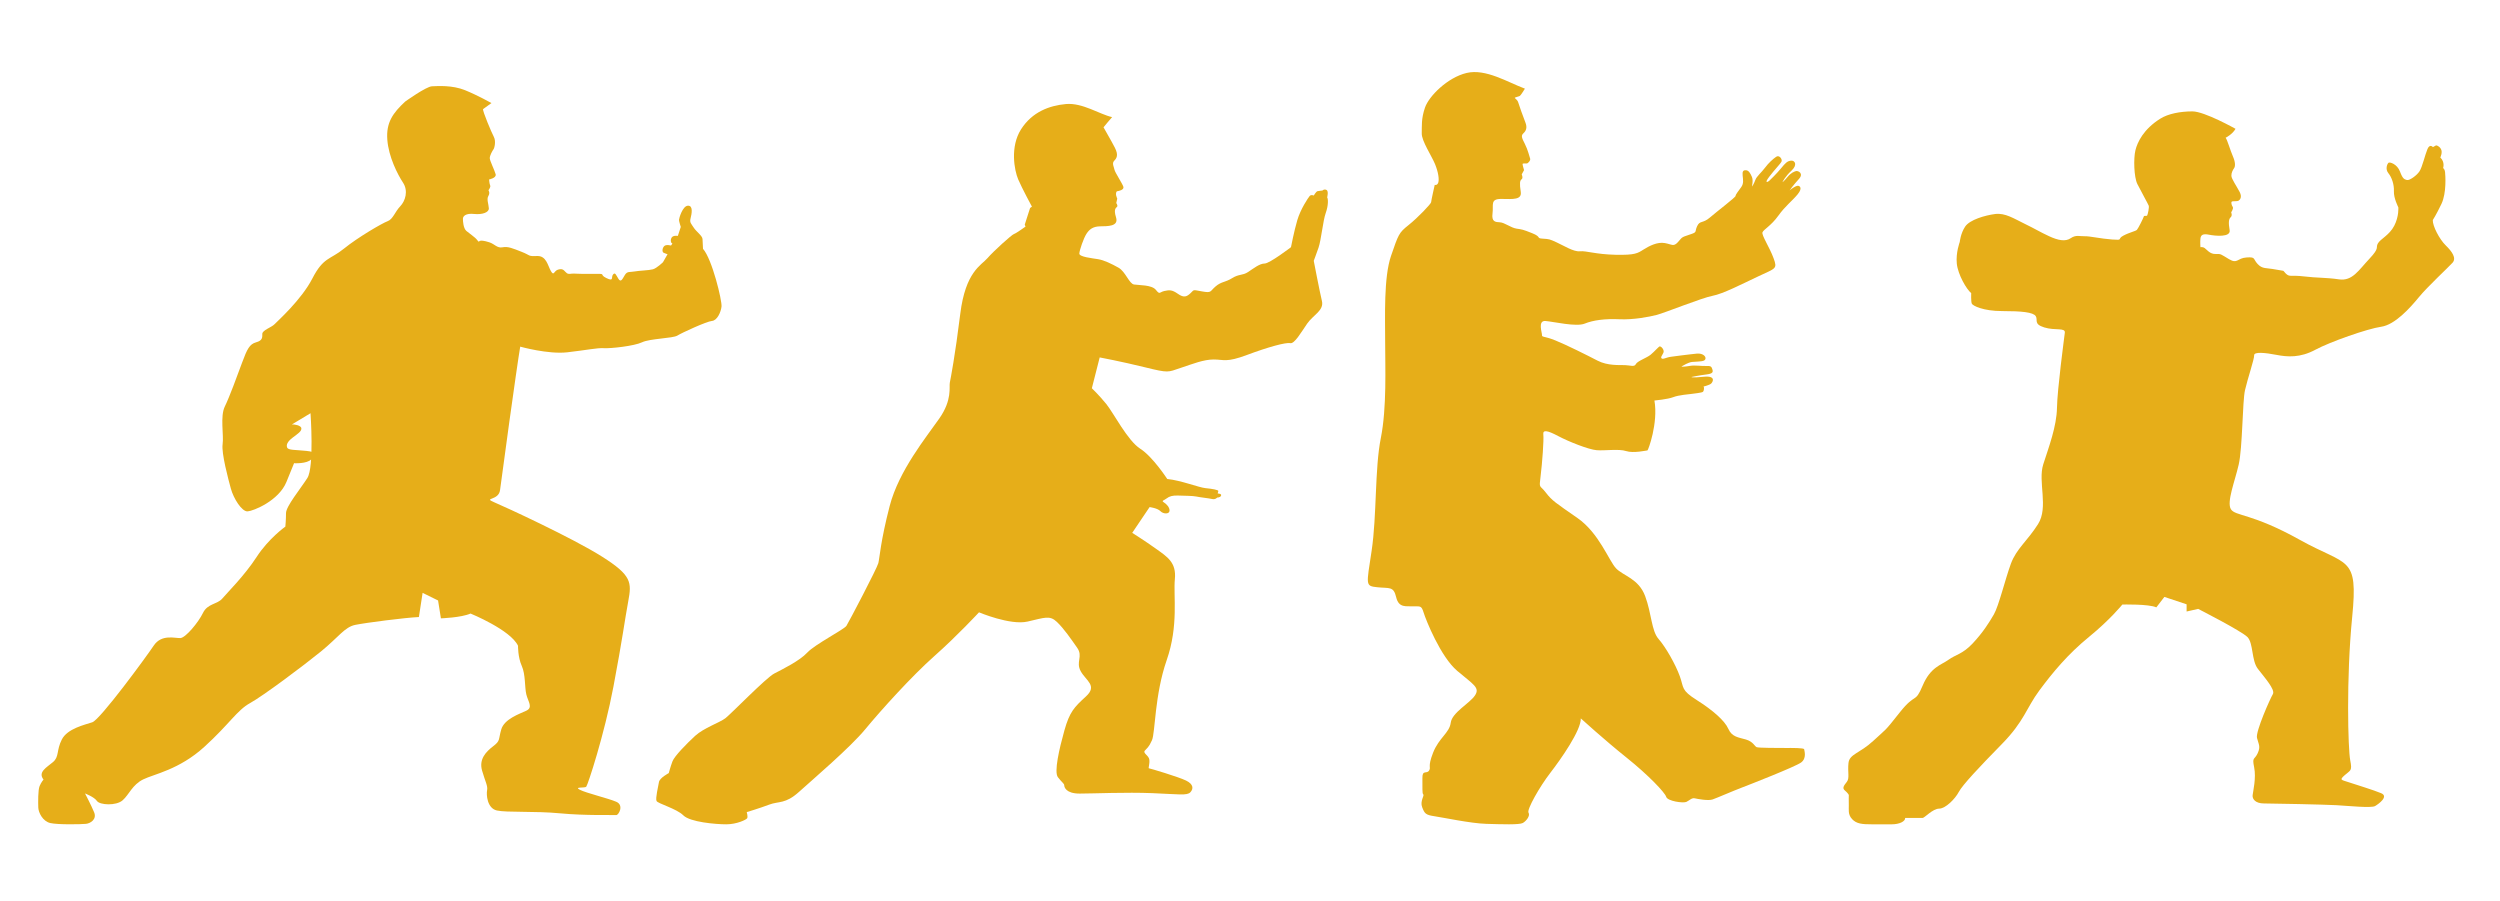 <?xml version="1.0" encoding="utf-8"?>
<!-- Generator: Adobe Illustrator 15.0.0, SVG Export Plug-In  -->
<!DOCTYPE svg PUBLIC "-//W3C//DTD SVG 1.1//EN" "http://www.w3.org/Graphics/SVG/1.1/DTD/svg11.dtd">
<svg version="1.1"
	 xmlns="http://www.w3.org/2000/svg" xmlns:xlink="http://www.w3.org/1999/xlink" xmlns:a="http://ns.adobe.com/AdobeSVGViewerExtensions/3.0/"
	 x="0px" y="0px" width="954px" height="344px" viewBox="-14.574 -27.498 954 344"
	 overflow="visible" enable-background="new -14.574 -27.498 954 344" xml:space="preserve">
<defs>
</defs>
<path id="XMLID_6_" fill="#E6AE19" d="M140.043,11.262c-4.656,4.324-7.316,7.981-6.817,14.549s3.907,13.219,5.986,16.378
	s0.915,6.983-1.081,9.062c-1.995,2.079-2.744,4.905-4.781,5.654c-2.037,0.748-11.348,6.152-16.669,10.475
	c-5.321,4.323-7.815,3.159-12.055,11.39c-4.24,8.23-13.427,16.378-14.487,17.5c-1.06,1.123-4.614,2.245-4.614,3.617
	c0,1.372,0.125,2.557-2.37,3.242c-2.494,0.686-3.429,2.557-5.362,7.794s-4.76,12.99-6.589,16.731s-0.333,10.975-0.831,14.383
	c-0.499,3.409,2.161,13.302,3.159,16.96c0.998,3.658,4.157,8.812,6.402,8.646c2.245-0.166,11.882-4.076,14.792-11.227
	c2.91-7.15,2.91-7.15,2.91-7.15s4.912,0.314,6.626-1.525s2.213-2.744-1.964-3.18s-6.89-0.218-7.295-1.278
	c-0.405-1.06,0.094-2.245,2.089-3.773c1.996-1.527,3.419-2.379,3.336-3.543s-2.743-1.58-3.616-1.497l7.108-4.281
	c0,0,1.455,20.577-1.206,24.733c-2.661,4.157-8.147,10.808-8.147,13.385s-0.25,5.155-0.25,5.155s-6.359,4.489-10.974,11.598
	c-4.614,7.108-11.19,13.593-13.077,15.838c-1.888,2.245-5.629,1.871-7.375,5.487c-1.746,3.616-6.61,9.478-8.605,9.603
	c-1.996,0.125-7.191-1.621-10.185,2.868s-20.452,28.267-23.445,29.265c-2.993,0.998-9.52,2.411-11.64,6.589
	s-0.936,6.547-3.367,8.604c-2.432,2.058-5.861,3.804-3.616,6.672c0,0-0.873,0.998-1.497,2.494c-0.624,1.496-0.562,6.235-0.499,8.168
	c0.062,1.933,1.684,5.238,4.552,5.924s11.91,0.499,13.656,0.312c1.746-0.187,4.178-1.746,3.118-4.365
	c-1.06-2.619-3.492-7.233-3.492-7.233s3.492,1.31,4.552,2.868c1.06,1.559,7.295,1.934,9.79-0.249
	c2.494-2.183,3.679-5.924,7.856-7.981s13.718-3.679,23.32-12.409c9.603-8.729,12.471-13.967,17.459-16.71
	c4.988-2.744,20.327-14.217,27.062-19.704c6.734-5.487,9.02-9.312,13.094-10.143c4.074-0.832,18.956-2.744,24.276-2.993l1.413-9.229
	l5.903,2.91l1.081,6.817c0,0,7.732-0.25,11.307-1.829c0,0,15.297,6.235,18.124,12.304c0,0-0.083,4.323,1.414,7.649
	c1.496,3.326,1.081,8.147,1.746,10.891s2.66,4.988,0,6.235c-2.661,1.247-8.397,3.159-9.561,7.15s-0.25,4.24-3.076,6.402
	s-5.487,4.988-4.24,9.312c1.247,4.323,2.245,5.819,1.913,7.482c-0.333,1.663,0,6.9,3.741,7.732
	c3.741,0.831,14.549,0.166,24.11,1.081c9.561,0.915,20.619,0.582,21.45,0.665c0.832,0.083,3.076-3.741,0-5.071
	c-3.076-1.33-11.473-3.326-13.884-4.573c-2.411-1.247,1.829-0.582,2.411-1.164c0.582-0.582,6.901-19.787,10.393-38.244
	c3.492-18.457,4.323-25.44,5.654-32.59c1.33-7.15,1.33-9.811-9.977-16.96c-11.307-7.15-36.914-18.956-41.237-20.785
	c-4.323-1.829,1.788-0.478,2.286-4.656c0.5-4.178,6.36-46.89,7.691-54.706c0,0,10.642,2.993,17.958,2.162
	c7.316-0.831,11.39-1.746,13.968-1.579c2.577,0.166,11.577-0.811,14.57-2.245c2.993-1.434,11.785-1.497,13.468-2.557
	c1.684-1.06,11.203-5.425,13.198-5.591c1.996-0.167,3.409-3.326,3.658-5.487c0.25-2.161-3.575-18.124-7.067-22.032
	c0,0-0.156-2.525-0.187-3.741s-2.432-2.868-3.367-4.365s-1.621-1.871-1.185-3.554s1.06-4.863-0.998-4.801
	c-2.058,0.062-3.429,4.864-3.429,5.425s0.686,2.682,0.686,2.682l-1.123,3.429c0,0-1.684-0.312-2.307,0.562
	c-0.623,0.873-0.374,2.182,0.062,2.182s-0.374,0.936-0.374,0.936s-1.871-0.562-2.619,0.249c-0.748,0.811-0.81,2.183-0.187,2.494
	c0.624,0.312,1.497,0.562,1.497,0.562l-1.746,3.055c0,0-2.348,2.286-3.845,2.702c-1.497,0.416-5.321,0.499-7.066,0.832
	c-1.746,0.333-2.661-0.166-3.575,1.247c-0.915,1.414-1.497,3.159-2.494,1.58c-0.998-1.58-1.248-2.66-2.079-1.663
	c-0.832,0.998,0.499,2.827-2.578,1.33c-3.076-1.496,0.665-1.663-5.238-1.58c-5.902,0.083-6.859-0.208-7.918-0.083
	c-1.06,0.125-1.622,0.25-2.432-0.686c-0.811-0.935-1.434-1.31-2.931-0.811s-1.434,2.557-2.619,0.499
	c-1.185-2.058-1.725-5.903-5.3-5.737c-3.575,0.166-2.411-0.25-5.819-1.58c-3.409-1.33-5.238-2.162-7.316-1.746
	c-2.079,0.416-2.993-1.248-5.071-1.913c-2.079-0.665-3.243-0.748-3.659-0.499c-0.416,0.25-0.249,0.582-0.997-0.416
	c-0.749-0.998-2.91-2.411-4.074-3.408c-1.164-0.998-1.33-3.659-1.33-4.656c0-0.998,1.081-2.162,4.24-1.83
	c3.159,0.333,5.736-0.582,5.653-2.161c-0.083-1.58-0.925-3.492-0.177-4.708c0.748-1.216,0.031-2.183,0.031-2.183
	s0.966-1.216,0.655-1.839c-0.312-0.624-0.405-2.276-0.405-2.276s2.868-0.53,2.494-1.995c-0.375-1.465-2.245-5.144-2.245-6.142
	c0-0.998,0.997-2.806,1.403-3.336c0.405-0.53,1.029-3.118,0.156-4.77s-4.365-9.915-4.115-10.6l3.201-2.307
	c0,0-5.155-2.91-10.06-4.905c-4.905-1.996-10.392-1.58-12.637-1.497C148.024,5.525,140.043,11.262,140.043,11.262z"/>
<path id="XMLID_5_" fill="#E6AE19" d="M409.808,17.193c-4.656-0.998-11.307-5.57-17.625-4.988
	c-6.318,0.582-12.886,2.993-17.126,9.644s-2.577,15.63-1.081,19.122c1.497,3.492,5.238,10.392,5.238,10.392l-0.707,0.499
	l-2.037,6.36l0.292,0.749c0,0-3.565,2.577-4.402,2.827c-0.836,0.25-7.757,6.485-10.127,9.228
	c-2.369,2.744-8.376,5.113-10.371,21.242c-1.996,16.129-3.659,24.609-3.991,26.271c-0.333,1.663,0.998,6.485-3.991,13.635
	c-4.989,7.15-15.464,19.953-18.956,33.422c-3.491,13.469-3.824,19.787-4.323,21.782c-0.499,1.996-11.307,22.572-12.18,23.944
	c-0.873,1.372-12.097,7.108-14.965,10.227c-2.868,3.117-9.478,6.36-12.595,7.981s-16.461,15.381-18.623,17.043
	c-2.162,1.663-8.314,3.741-11.557,6.734c-3.242,2.993-7.898,7.732-8.646,9.727c-0.749,1.996-1.414,4.489-1.414,4.489
	s-3.492,1.829-3.741,3.409s-1.414,6.235-0.915,7.233c0.499,0.998,7.648,2.91,10.226,5.487c2.577,2.577,12.388,3.409,16.378,3.409
	c3.99,0,7.648-1.746,7.981-2.328c0.333-0.582-0.166-2.328-0.166-2.328s4.988-1.497,8.604-2.869
	c3.617-1.372,6.111-0.125,11.349-4.864c5.238-4.739,19.455-16.835,25.316-23.944s17.75-20.286,26.396-27.935
	c8.646-7.648,16.96-16.627,16.96-16.627s11.888,5.03,18.498,3.533c6.609-1.496,8.48-2.494,11.224,0.125
	c2.743,2.619,5.362,6.485,7.731,9.852c2.37,3.368-0.624,5.363,1.372,8.979c1.995,3.617,6.485,5.487,1.995,9.603
	c-4.49,4.116-6.235,5.861-8.23,12.97c-1.996,7.108-3.991,15.838-2.495,17.833c1.497,1.995,2.432,2.432,2.432,3.117
	c0,0.686,0.645,3.159,5.882,3.159s17.708-0.582,27.769-0.166c10.06,0.416,13.219,0.998,14.466-0.333
	c1.247-1.33,1.247-3.076-1.663-4.489c-2.91-1.414-13.801-4.656-14.134-4.656s0.333-1.58,0.167-3.243
	c-0.167-1.663-2.577-2.494-1.746-3.492c0.832-0.998,1.497-1.164,2.744-3.991s0.998-17.334,5.612-30.553
	c4.614-13.219,2.494-24.568,3.118-30.928s-2.868-8.48-7.233-11.598s-9.042-6.048-9.042-6.048l6.63-9.831
	c0,0,2.993,0.374,4.115,1.538c1.123,1.164,3.367,1.205,3.492-0.083c0.125-1.289-1.164-2.661-2.203-3.284
	c-1.039-0.624,0.125-0.707,1.123-1.497c0.998-0.79,2.287-1.164,4.323-1.081c2.037,0.083,5.778,0.083,6.983,0.375
	c1.206,0.291,4.864,0.665,6.069,0.956c1.206,0.291,1.912-0.582,1.912-0.582s1.123,0.083,1.455-0.707
	c0.333-0.79-1.289-0.831-1.289-0.831s0.125-0.458,0.249-0.915c0.125-0.458-2.369-0.873-4.905-1.123s-9.437-2.993-14.591-3.492
	c0,0-5.487-8.48-10.309-11.556c-4.822-3.076-10.226-13.718-12.97-17.085s-5.487-5.986-5.487-5.986l2.993-11.764
	c0,0,8.23,1.538,17.334,3.783c9.104,2.245,8.605,1.871,13.469,0.25c4.864-1.622,8.854-3.243,12.72-3.243
	c3.866,0,4.739,1.247,12.72-1.746c7.981-2.993,14.84-4.864,16.461-4.489c1.622,0.374,4.24-4.24,6.485-7.482
	c2.245-3.242,6.485-4.988,5.612-8.605s-3.118-15.339-3.118-15.339s0.832-2.162,1.829-5.03c0.999-2.869,1.705-10.351,2.744-13.219
	c1.04-2.869,0.956-5.487,0.541-5.944c0,0,0.665-2.453-0.292-2.868c-0.956-0.416-1.497,0.25-1.497,0.25s-1.413,0.124-1.912,0.249
	c-0.499,0.125-1.414,1.663-1.414,1.663s-0.997-0.499-1.58,0.208c-0.582,0.707-3.45,4.947-4.697,9.187s-2.411,10.309-2.411,10.309
	s-8.148,6.235-10.06,6.235c-1.913,0-4.157,1.829-6.319,3.243c-2.162,1.413-3.409,0.665-6.069,2.328
	c-2.661,1.663-4.074,1.247-6.319,3.159s-1.413,2.577-5.155,1.912c-3.741-0.665-2.91-0.748-4.406,0.665
	c-1.496,1.414-2.577,1.829-4.822,0.25s-3.243-1.497-5.155-1.081c-1.912,0.416-1.663,1.58-3.242-0.416
	c-1.58-1.995-6.485-1.746-8.355-2.058c-1.871-0.312-3.242-4.926-5.924-6.422c-2.681-1.497-5.487-2.868-7.794-3.242
	c-2.307-0.375-7.233-0.873-7.15-2.162c0.083-1.289,1.621-5.82,2.702-7.483c1.081-1.663,2.391-2.826,5.197-2.889
	c2.805-0.062,7.232,0.125,6.11-3.43c-1.122-3.554,0.25-3.647,0.468-4.146c0.218-0.499-0.375-1.309-0.375-1.309l0.375-1.684
	c0,0-0.343-0.779-0.437-1.278c-0.094-0.499-0.062-1.497,0.467-1.559c0.53-0.062,2.65-0.499,2.307-1.684
	c-0.343-1.185-3.211-5.487-3.398-6.516c-0.188-1.029-1.061-2.432-0.125-3.398c0.936-0.967,1.746-2.12,0.281-4.989
	c-1.465-2.868-4.334-7.701-4.334-7.794C406.534,20.986,409.808,17.193,409.808,17.193z"/>
<path id="XMLID_4_" fill="#E6AE19" d="M567.332,6.333c-6.547-2.432-14.965-7.732-22.26-5.986s-14.362,8.854-15.859,13.177
	c-1.497,4.324-1.164,7.067-1.247,9.894c-0.083,2.826,3.825,8.646,5.072,11.722s1.621,5.736,1.247,6.984
	c-0.374,1.247-1.372,0.935-1.372,0.935s-1.372,6.048-1.372,6.609c0,0.562-4.988,5.84-8.646,8.75
	c-3.658,2.91-3.824,3.492-6.651,11.723c-2.827,8.23-2.245,23.196-2.245,32.84s0.665,25.107-1.663,36.747
	c-2.328,11.639-1.497,29.598-3.492,42.899c-1.995,13.302-2.494,13.469,2.162,13.968c4.656,0.499,6.193-0.458,7.191,3.783
	c0.998,4.24,3.866,3.367,6.485,3.492c2.619,0.125,3.118-0.499,3.99,2.369c0.873,2.869,6.526,16.96,12.845,22.281
	c6.319,5.321,8.73,6.401,6.735,9.395c-1.996,2.993-8.729,6.484-9.229,10.392c-0.499,3.907-4.489,5.695-6.734,11.431
	c-2.245,5.737-0.624,5.404-1.538,6.818c-0.915,1.413-2.619-0.458-2.536,2.951c0.083,3.409-0.166,5.737,0.333,6.152
	c0.498,0.416-1.33,2.577-0.416,4.905c0.914,2.328,1.247,2.91,4.656,3.408c3.409,0.499,13.884,2.744,19.787,2.91
	c5.903,0.166,12.637,0.416,13.967-0.333c1.33-0.749,2.91-2.806,2.162-3.928c-0.749-1.123,4.323-10.039,8.314-15.193
	c3.99-5.155,11.805-16.295,11.639-20.785c0,0,9.145,8.314,17.459,14.965c8.314,6.651,14.633,13.302,15.131,14.965
	c0.499,1.663,6.506,2.494,7.69,1.933c1.185-0.562,2.058-1.622,3.18-1.372c1.122,0.25,5.175,1.019,6.838,0.437
	c1.663-0.582,7.981-3.326,11.058-4.49c3.076-1.164,20.452-7.981,22.696-9.602s1.247-4.489,1.184-5.051
	c-0.062-0.561-4.551-0.499-7.232-0.499s-10.164,0-10.912-0.312c-0.748-0.312-1.309-2.12-4.116-2.931
	c-2.806-0.811-5.3-0.936-6.671-4.053c-1.372-3.118-5.924-7.108-12.035-10.974c-6.11-3.866-4.863-4.614-6.485-9.104
	c-1.621-4.49-5.362-11.099-8.106-14.217c-2.743-3.118-2.619-9.603-5.113-16.337c-2.495-6.734-8.355-7.732-11.099-10.6
	s-6.484-13.468-14.715-19.205c-8.231-5.736-9.728-6.609-12.097-9.727c-2.37-3.118-2.619-1.247-1.996-6.235
	c0.624-4.988,1.289-14.009,1.039-15.921c-0.25-1.912,1.58-1.58,5.654,0.583c4.073,2.161,11.639,5.154,14.715,5.404
	c3.076,0.249,8.48-0.582,11.224,0.333c2.744,0.915,7.898-0.25,8.148-0.25s4.157-10.392,2.66-19.039c0,0,5.072-0.457,7.192-1.289
	c2.12-0.831,6.194-1.122,7.066-1.247c0.873-0.125,3.7-0.416,4.198-0.748c0.499-0.333,0.624-1.871,0.25-2.037
	c0,0,2.245-0.541,2.91-1.123s2.037-3.118-2.827-2.619c-4.863,0.499-4.656,0.083-4.656,0.083s3.159-0.665,5.653-0.956
	c2.494-0.291,2.661-0.915,2.328-1.954c-0.333-1.039-0.541-1.372-2.328-1.289c-1.788,0.083-4.323-0.374-6.194-0.042
	c-1.87,0.333-3.658,0.416-3.159,0.167c0.499-0.25,2.453-1.497,3.907-1.663c1.455-0.166,3.451-0.083,4.49-0.499
	c1.039-0.416,0.873-1.746-0.499-2.369s-2.702-0.208-4.656-0.042s-5.279,0.707-7.233,0.915c-1.954,0.208-3.326,1.247-3.784,0.541
	c-0.457-0.707,1.165-1.788,0.832-2.91c-0.333-1.122-1.123-1.58-1.455-1.58c-0.332,0-1.954,1.912-3.45,3.159
	c-1.497,1.248-5.113,2.432-5.674,3.617c-0.561,1.185-2.12,0.437-4.178,0.374c-2.058-0.062-6.609,0.291-10.434-1.705
	c-3.825-1.995-11.972-6.069-16.129-7.731c-4.157-1.663-5.154-1.164-5.071-1.996c0.083-0.831-1.746-5.653,1.33-5.404
	s11.722,2.328,14.964,0.998c3.243-1.33,7.815-1.912,13.22-1.663c5.403,0.249,11.389-0.915,14.3-1.663
	c2.91-0.749,17.251-6.527,21.241-7.275c3.991-0.748,10.975-4.365,17.584-7.482c6.609-3.118,7.233-2.744,5.736-6.859
	s-4.656-8.812-4.24-9.894c0.415-1.081,3.284-2.494,6.027-6.319c2.744-3.824,5.238-5.57,7.4-8.189
	c2.161-2.619,0.582-3.409-0.167-3.242c-0.749,0.167-2.203,1.122-2.91,1.746c0,0,1.497-2.121,3.534-4.324
	c2.035-2.203-0.374-3.284-1.123-3.034c-0.749,0.25-1.87,0.623-3.242,2.286c-1.372,1.663-1.913,1.954-1.913,1.954
	s1.04-2.204,3.451-4.407s1.331-3.949-0.125-3.824c-1.455,0.125-2.161,0.873-3.866,2.951c-1.704,2.079-3.99,4.282-4.489,4.739
	c-0.5,0.458-2.037,1.164-0.042-1.496c1.995-2.661,4.364-5.03,4.739-5.861c0.374-0.832-0.832-2.661-2.079-1.788
	s-2.869,2.328-4.199,4.116c-1.33,1.787-3.242,3.367-3.699,4.655c-0.458,1.289-1.164,2.495-1.289,2.578
	c-0.125,0.083,0.582-2.245-0.041-3.7c-0.624-1.455-1.247-2.495-2.287-2.536c-1.039-0.042-1.413,0.416-1.247,2.037
	c0.166,1.621,0.457,2.993-0.541,4.406c-0.998,1.414-2.203,2.869-2.162,3.367c0.042,0.499-7.067,5.882-9.811,8.251
	c-2.743,2.37-3.804,0.998-4.863,3.305c-1.06,2.308,0.312,2.183-2.993,3.243s-2.681,1.06-4.365,2.868
	c-1.684,1.808-2.183,0.811-4.988,0.312c-2.806-0.499-5.861,1.061-8.106,2.474c-2.245,1.414-3.159,2.162-10.725,1.995
	c-7.565-0.166-11.141-1.58-13.552-1.33c-2.411,0.25-6.152-2.161-8.896-3.409c-2.743-1.247-2.743-1.247-5.321-1.413
	c-2.577-0.167-0.249-0.582-3.99-2.079s-3.825-1.413-5.986-1.746c-2.162-0.333-4.573-2.328-6.318-2.411
	c-1.746-0.083-3.264-0.187-2.827-3.43c0.436-3.242-0.998-5.549,3.429-5.487c4.427,0.062,7.836,0.395,7.337-2.764
	c-0.499-3.159-0.332-4.282,0.333-4.739c0.666-0.458,0.042-1.871,0.042-1.871L567,37.426c0,0-0.583-2.016-0.562-2.328
	c0.021-0.312,0.977-0.229,1.538-0.208c0.561,0.021,1.601-1.226,1.351-1.871c-0.25-0.644-0.832-3.284-1.996-5.57
	c-1.164-2.286-1.58-3.159-0.582-4.074c0.997-0.915,1.58-2.12,0.748-4.198c-0.831-2.079-2.411-6.547-2.722-7.607
	c-0.312-1.06-1.372-1.559-1.31-1.746c0.062-0.187,1.56-0.499,1.934-0.717S567.332,6.333,567.332,6.333z"/>
<path id="XMLID_3_" fill="#E6AE19" d="M809.778,17.795c-6.394,4.012-8.729,8.979-9.478,12.056
	c-0.748,3.076-0.582,10.226,0.748,12.886c1.33,2.661,4.073,7.566,4.323,8.231c0.249,0.665-0.318,3.201-0.554,3.699
	c-0.236,0.499-1.192-0.083-1.316,0.457c-0.125,0.541-2.12,4.532-2.619,5.072c-0.499,0.541-2.827,0.956-5.259,2.266
	c-2.433,1.309,0.25,1.746-4.178,1.434c-4.427-0.312-8.542-1.31-10.476-1.247c-1.933,0.062-3.367-0.624-5.362,0.749
	c-1.995,1.372-4.739,0.873-8.313-0.79c-3.575-1.663-5.113-2.702-9.229-4.697c-4.115-1.996-7.482-4.24-11.307-3.741
	c-3.825,0.499-9.687,2.182-11.432,4.801c-1.746,2.619-2.058,5.861-2.058,5.861s-1.56,4.116-1.123,8.293
	c0.437,4.177,3.742,9.852,5.487,11.224c0,0-0.125,3.305,0.249,4.053c0.375,0.749,4.24,2.806,11.599,2.806
	c7.357,0,11.847,0.437,12.782,1.933c0.936,1.496-0.936,2.993,3.242,4.302s8.106-0.042,7.857,2.037
	c-0.25,2.079-2.869,21.533-2.993,28.642c-0.125,7.108-3.118,14.965-5.238,21.574s2.12,16.337-1.995,22.822
	c-4.116,6.484-8.23,9.353-10.351,15.09c-2.12,5.736-4.614,16.087-6.484,19.33c-1.871,3.243-4.241,6.983-8.106,11.099
	c-3.866,4.116-6.485,4.24-9.229,6.235c-2.743,1.996-6.859,2.744-9.852,9.852c-2.993,7.108-2.619,2.495-8.729,10.226
	c-6.111,7.732-4.864,5.986-10.102,10.85c-5.238,4.864-9.104,4.988-9.478,8.48c-0.375,3.491,0.498,5.736-0.624,7.17
	s-1.871,2.37-0.748,3.305c1.122,0.935,1.496,1.683,1.496,1.683s-0.062,2.495,0,3.991c0.062,1.497-0.437,3.43,1.247,5.238
	s3.804,1.995,7.607,1.995s4.739,0,7.545,0s5.176-1.06,5.112-2.432c0,0,5.986,0,6.673,0c0.686,0,3.865-3.554,6.297-3.554
	s6.111-3.741,7.483-6.36c1.371-2.619,7.862-9.54,16.433-18.27c8.571-8.729,9.319-13.718,14.308-20.452
	c4.988-6.734,10.85-13.842,18.955-20.452c8.106-6.61,12.721-12.347,12.721-12.347s10.143-0.249,12.969,1.081l3.076-3.991l8.48,2.827
	v2.743l4.406-0.998c0,0,16.462,8.397,18.79,10.725c2.328,2.328,1.496,8.896,3.99,12.138c2.494,3.242,6.734,7.981,5.736,9.644
	s-6.65,14.3-6.068,16.71c0.581,2.411,1.496,3.243,0.249,5.903c-1.247,2.66-2.162,1.247-1.33,5.321
	c0.831,4.074-0.416,9.145-0.582,10.642s1.081,3.159,4.323,3.159s23.278,0.416,27.685,0.665c4.407,0.25,13.303,1.164,14.716,0.333
	c1.413-0.832,5.32-3.658,2.328-4.905c-2.993-1.247-9.312-3.16-12.305-4.157s-3.741-0.831-1.58-2.744
	c2.162-1.912,2.91-1.496,2.079-5.653c-0.831-4.157-1.58-31.094,0.748-54.705s-1.662-19.205-19.994-29.431
	c-18.333-10.226-24.692-8.979-26.314-11.723c-1.62-2.743,1.497-10.476,2.993-16.96c1.497-6.485,1.413-24.027,2.411-28.434
	c0.998-4.406,3.575-11.889,3.492-13.302c-0.083-1.414,4.24-0.998,8.48-0.167c4.239,0.832,9.062,1.164,14.799-1.912
	c5.736-3.076,19.953-8.065,25.19-8.813s10.974-7.108,14.342-11.224c3.366-4.115,11.348-11.473,12.906-13.219
	c1.56-1.746-0.187-4.24-2.618-6.61s-5.051-7.482-4.926-9.665c0,0,1.309-1.996,3.305-6.173c1.995-4.178,1.496-10.975,1.372-12.16
	c-0.125-1.185-0.749-1.496-0.749-1.496s0.811-2.245-1.061-4.053c0,0,0.998-1.995,0.209-3.284c-0.79-1.289-1.829-1.33-1.829-1.33
	l-1.206,0.665c0,0-1.164-1.413-2.079,0.749c-0.914,2.162-1.953,6.817-3.034,8.48c-1.08,1.663-3.907,3.617-4.821,3.326
	c-0.915-0.291-1.538-0.291-2.619-3.201c-1.081-2.91-3.949-3.783-4.406-3.367c-0.457,0.416-1.33,2.369-0.041,3.949
	c1.288,1.579,2.244,4.302,2.119,6.921c-0.125,2.619,1.684,6.111,1.684,6.111s0.312,3.429-1.559,7.046
	c-1.87,3.617-5.237,4.988-6.235,6.734c-0.998,1.746,0.873,1.496-3.242,5.861c-4.116,4.365-6.485,8.605-11.599,7.856
	c-5.112-0.748-8.23-0.499-13.344-1.123c-5.112-0.623-5.486,0.375-6.983-1.123c-1.496-1.496,0.125-0.748-3.741-1.496
	c-3.866-0.749-5.112-0.125-6.983-2.12s-0.623-2.743-4.24-2.494c-3.616,0.25-3.409,2.577-6.65,0.665
	c-3.243-1.912-2.993-2.079-5.155-1.995c-2.162,0.083-3.325-1.663-4.156-2.245c-0.832-0.582-1.622-0.333-1.622-0.333
	s-0.166-2.037,0-3.367c0.167-1.331,0.956-1.871,3.242-1.414c2.287,0.458,8.397,1.123,7.898-1.746
	c-0.499-2.869-0.354-4.251,0.396-4.905c0.748-0.655,0.187-1.902,0.187-1.902s1.029-1.434,0.593-2.058
	c-0.437-0.623-0.687-1.714-0.375-1.995c0.312-0.28,2.027-0.062,2.495-0.312c0.467-0.25,1.652-1.216,0.529-3.378
	c-1.122-2.161-3.117-4.988-3.159-6.152c-0.041-1.164,0.541-2.245,1.039-2.952c0.499-0.707,0.499-2.328-0.457-4.489
	s-2.161-6.402-2.785-7.108c0,0,2.619-1.289,3.782-3.409c0,0-11.826-6.651-16.439-6.651
	C817.448,15.011,812.833,15.879,809.778,17.795z"/>
</svg>
